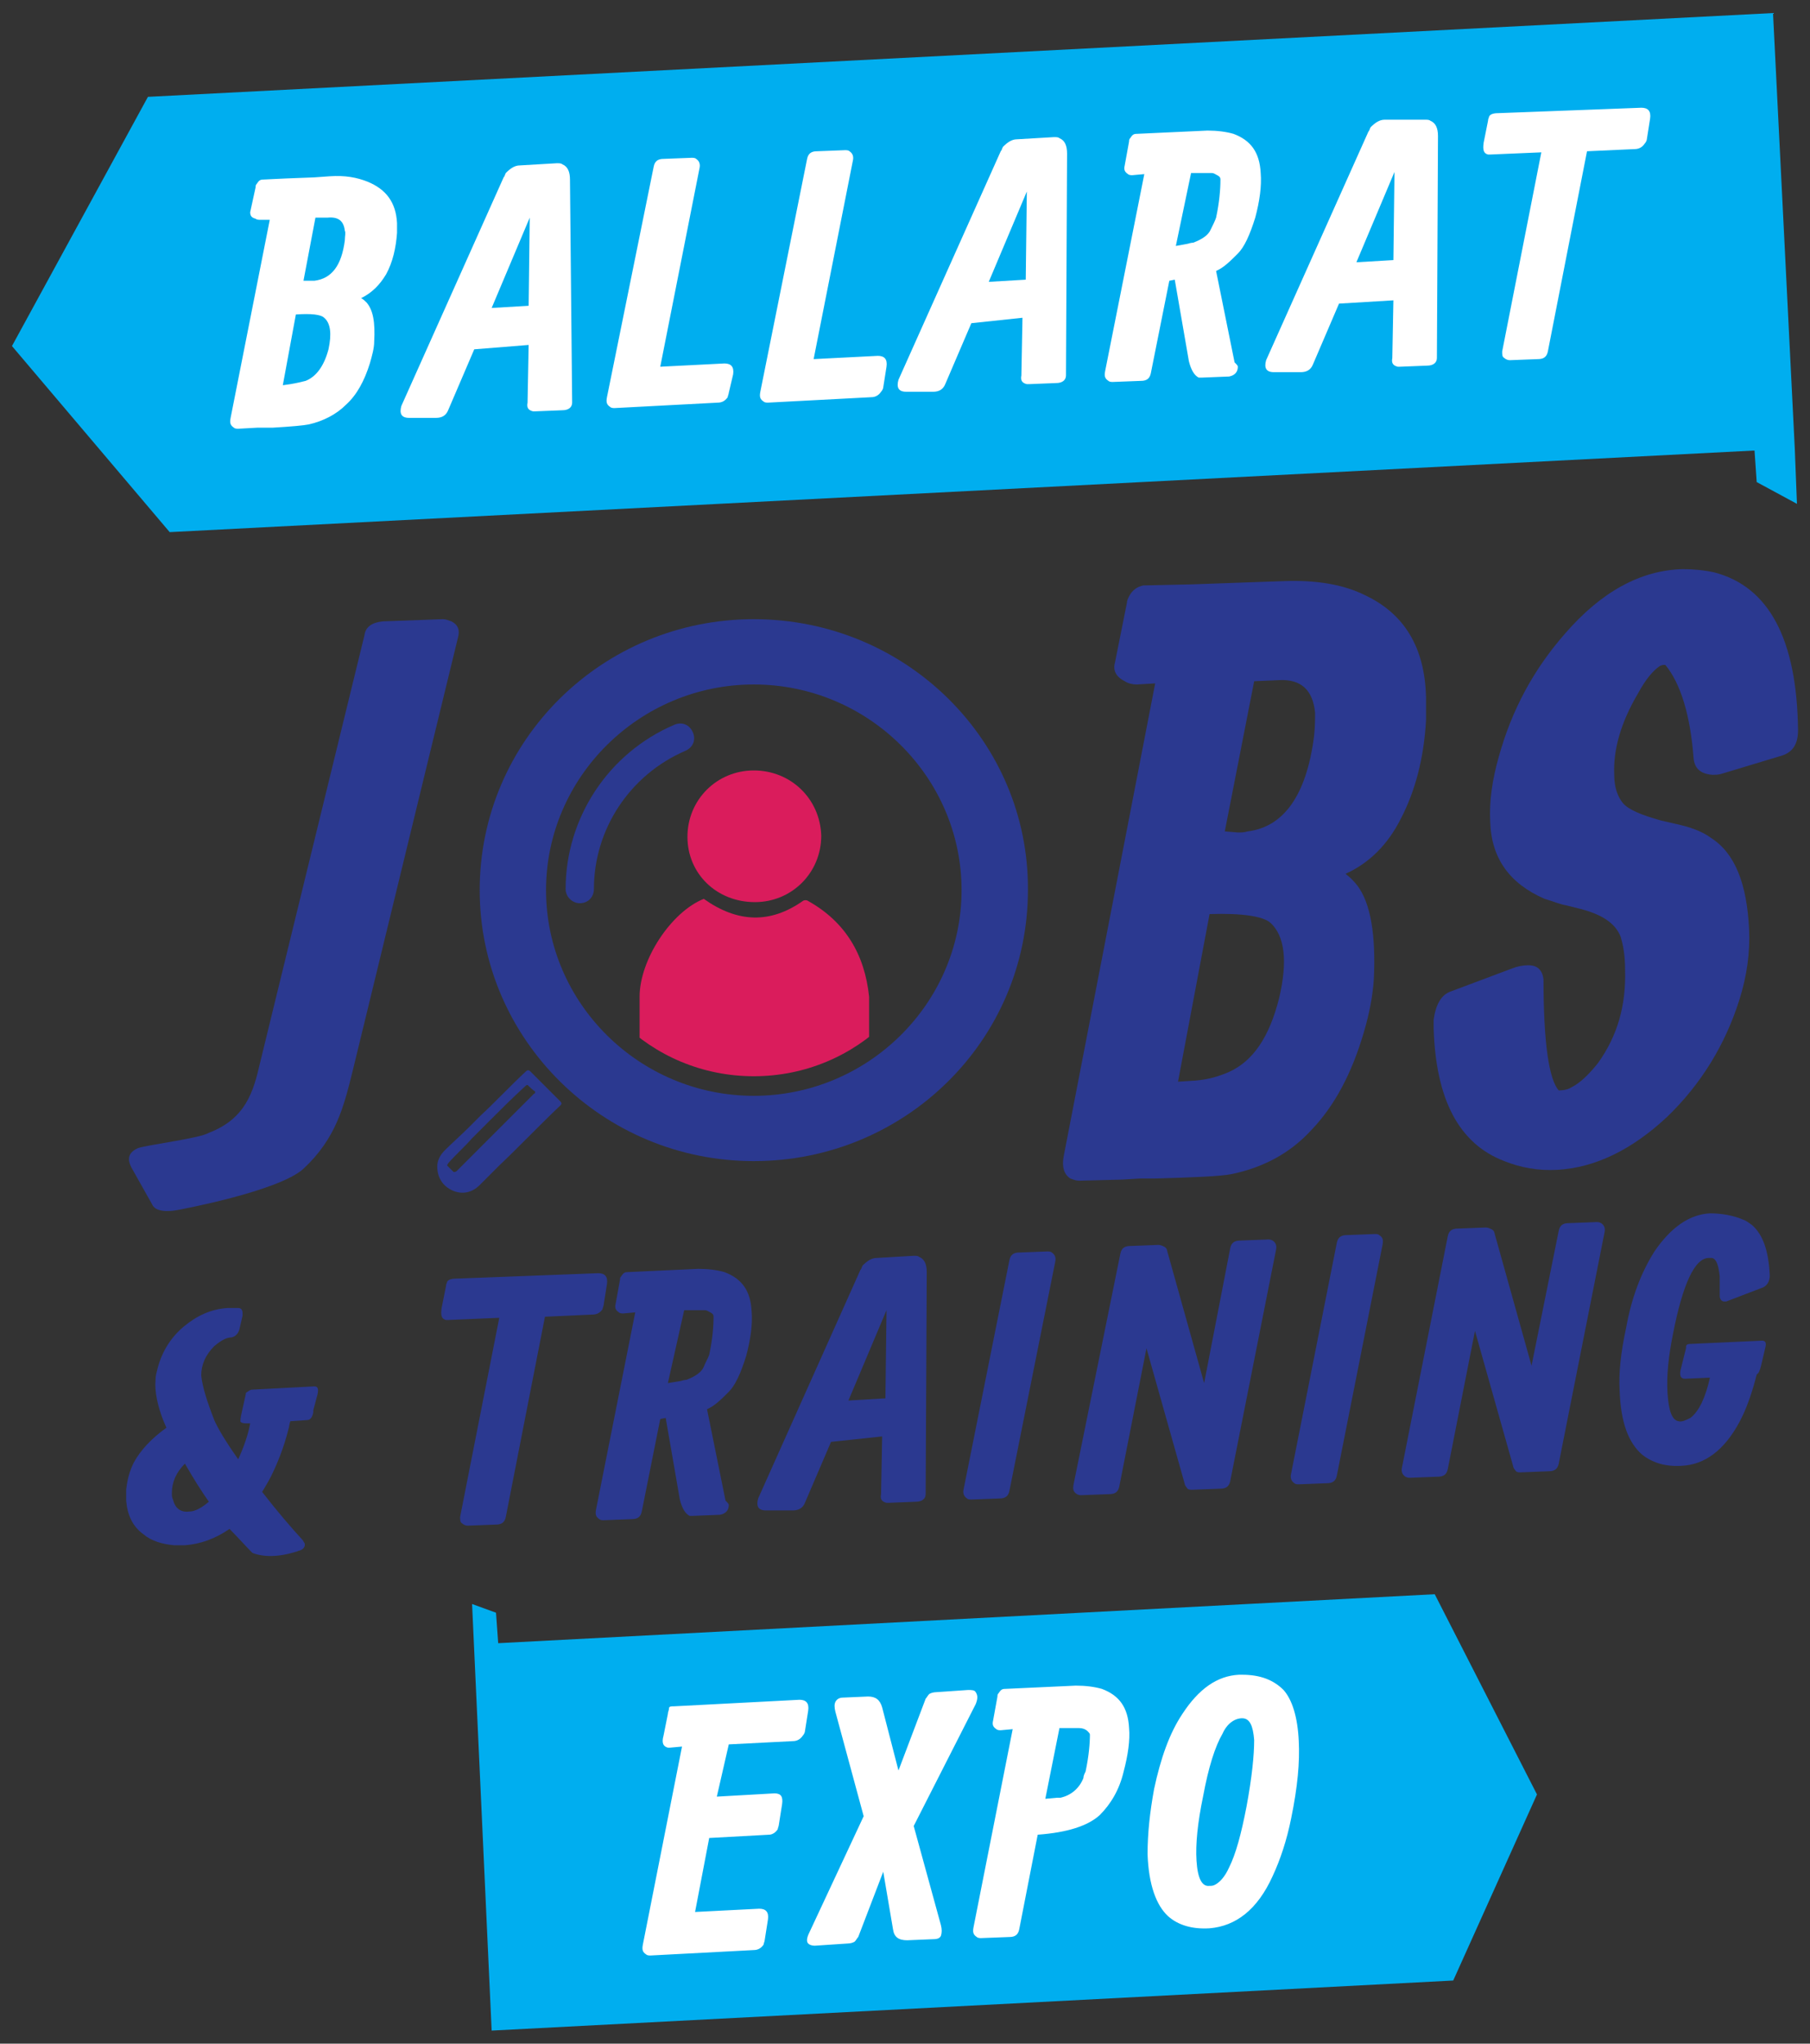 <?xml version="1.0" encoding="utf-8"?>
<!-- Generator: Adobe Illustrator 26.0.3, SVG Export Plug-In . SVG Version: 6.00 Build 0)  -->
<svg version="1.1" id="Layer_1" xmlns="http://www.w3.org/2000/svg" xmlns:xlink="http://www.w3.org/1999/xlink" x="0px" y="0px"
	 viewBox="0 0 166.4 187.8" style="enable-background:new 0 0 166.4 187.8;" xml:space="preserve">
<rect x="0" y="0" width="166.4" height="187.8" fill="#333333" stroke="none"/>
<style type="text/css">
	.st0{fill:#00AEEF;}
	.st1{fill:#2B3990;}
	.st2{clip-path:url(#SVGID_00000006678840895403721480000016607678452756256157_);}
	.st3{fill:#DA1C5C;}
	.st4{fill:#FFFFFF;}
</style>
<g>
	<polygon class="st0" points="165.2,46.3 165,41.2 165,41.2 163,1.2 13.6,8.9 1.1,31.8 15.6,48.9 161.3,41.4 161.5,44.3 	"/>
	<path class="st1" d="M35.2,57.1l5.5-0.2c0.3,0,0.5,0.1,0.8,0.2c0.6,0.3,0.8,0.8,0.6,1.5l-9.7,39.9c-0.8,3.2-1.5,6.1-4.5,8.9
		c-2.3,2.1-11.6,3.8-11.6,3.8s-1.9,0.4-2.3-0.5l-1.8-3.2c-0.6-1-0.4-1.6,0.5-2c0.9-0.3,5.7-0.9,6.5-1.4c3.4-1.3,4.1-3.8,4.7-6.4
		l9.6-39.3C33.6,57.6,34.2,57.2,35.2,57.1z"/>
	<path class="st1" d="M106.2,62.8l-1.7,0.1c-0.4,0-0.8-0.1-1.1-0.3c-0.8-0.4-1.1-1-0.9-1.7l1.1-5.5c0-0.2,0.1-0.4,0.2-0.6
		c0.3-0.6,0.8-0.9,1.3-1l4.5-0.1l5.6-0.2l2.9-0.1c2.9-0.1,5.4,0.3,7.4,1.3c3.6,1.7,5.5,4.8,5.6,9.4c0,0.7,0,1.4,0,2.1
		c-0.2,3.5-1,6.5-2.3,9c-1.2,2.4-2.9,4.1-5.1,5.1c0.4,0.3,0.8,0.7,1.1,1.1c1.2,1.6,1.7,4.5,1.5,8.6c-0.1,1.5-0.4,3.1-0.9,4.8
		c-1.1,3.8-2.7,6.8-4.8,9c-2,2.2-4.5,3.5-7.4,4.1c-1.1,0.2-3.4,0.3-7.1,0.4l-1.3,0l-1.7,0.1l-3.9,0.1c-0.3,0-0.5-0.1-0.8-0.2
		c-0.6-0.4-0.8-1.1-0.6-2.1L106.2,62.8z M108.3,99.4l1.6-0.1c1.2-0.1,2.2-0.4,3.1-0.8c2.2-1,3.7-3.2,4.6-6.8
		c0.8-3.4,0.5-5.7-0.8-6.9c-0.7-0.6-2.6-0.9-5.6-0.8L108.3,99.4z M112.6,76.4l1.2,0.1c0.3,0,0.6,0,0.9-0.1c3.3-0.4,5.4-3.3,6.1-8.7
		c0.1-0.9,0.1-1.6,0.1-2.2c-0.2-2.1-1.3-3.1-3.3-3l-2.3,0.1L112.6,76.4z"/>
	<path class="st1" d="M154.7,52.3c1,0,2,0.1,2.9,0.3c5,1.3,7.6,6.1,7.7,14.5c0,1.3-0.5,2.1-1.7,2.4l-5.3,1.6
		c-0.3,0.1-0.6,0.1-0.9,0.1c-1.1-0.1-1.6-0.6-1.7-1.5c-0.3-4-1.2-6.9-2.6-8.6c-0.2,0-0.3,0-0.5,0.1c-0.6,0.4-1.3,1.2-2,2.5
		c-1.6,2.7-2.3,5.2-2.2,7.5c0,1.1,0.3,2,0.8,2.6c0.5,0.6,1.7,1.1,3.5,1.6l1.3,0.3c1.4,0.3,2.5,0.7,3.3,1.3c2.2,1.4,3.3,4.2,3.5,8.4
		c0.1,2.1-0.2,4.3-0.9,6.5c-1.3,4.1-3.5,7.7-6.6,10.7c-3.3,3.1-6.7,4.7-10.1,4.9c-1.8,0.1-3.4-0.2-4.9-0.8
		c-4.2-1.6-6.3-5.7-6.5-12.2c0-0.3,0-0.5,0-0.8c0.2-1.4,0.7-2.3,1.6-2.6l5.6-2.1c0.5-0.2,1-0.3,1.5-0.3c0.9,0,1.3,0.5,1.4,1.3
		c0,5.8,0.5,9.2,1.4,10.2c0.5,0,0.9-0.1,1.2-0.3c0.8-0.4,1.6-1.2,2.4-2.2c1.8-2.5,2.6-5.3,2.5-8.6c0-1.4-0.2-2.3-0.4-3
		c-0.5-1.3-1.8-2.1-3.8-2.6l-1.2-0.3c-0.6-0.1-1.3-0.4-2-0.6c-3.2-1.4-4.9-3.7-5-7.1c-0.1-1.9,0.2-3.9,0.8-6c1.2-4.3,3.2-8,6.1-11.3
		C147.2,54.4,150.8,52.4,154.7,52.3z"/>
	<g>
		<path class="st1" d="M69.3,62.9c10.5,0,19.1,8.5,19.1,18.9s-8.6,18.9-19.1,18.9s-19.1-8.5-19.1-18.9S58.8,62.9,69.3,62.9
			 M69.3,56.9c-13.9,0-25.2,11.1-25.2,24.9c0,13.7,11.3,24.9,25.2,24.9c13.9,0,25.2-11.1,25.2-24.9C94.6,68.1,83.3,56.9,69.3,56.9
			L69.3,56.9z"/>
	</g>
	<g>
		<defs>
			<ellipse id="SVGID_1_" cx="69.3" cy="81.9" rx="17.2" ry="17"/>
		</defs>
		<clipPath id="SVGID_00000142153289467986782520000012762320400102067090_">
			<use xlink:href="#SVGID_1_"  style="overflow:visible;"/>
		</clipPath>
		<g style="clip-path:url(#SVGID_00000142153289467986782520000012762320400102067090_);">
			<path class="st3" d="M69.3,70.8c-3.4,0-6.1,2.7-6.1,6.1c0,3.4,2.7,6,6.2,6c3.4,0,6.1-2.7,6.1-6.1C75.4,73.4,72.7,70.8,69.3,70.8z
				"/>
			<path class="st3" d="M79.9,91.6c-0.4-3.9-2.2-6.9-5.6-8.8c-0.1-0.1-0.4-0.1-0.5,0c-3,2.1-6,2-9.1-0.2c-3,1.2-5.9,5.6-5.9,9h0v8.2
				h21.1L79.9,91.6L79.9,91.6z"/>
		</g>
	</g>
	<path class="st1" d="M51.5,101.2c-0.9-0.9-1.8-1.8-2.7-2.7c-0.2-0.2-0.3-0.2-0.5,0c-1.4,1.3-2.7,2.7-4.1,4
		c-0.4,0.4-0.7,0.7-1.1,1.1c-0.7,0.7-1.5,1.4-2.2,2.1c-0.5,0.5-0.7,1-0.7,1.5c0,1,0.5,1.8,1.4,2.2c0.9,0.4,1.8,0.2,2.5-0.5
		c0.6-0.6,1.2-1.2,1.8-1.8c1.9-1.8,3.7-3.7,5.6-5.5C51.6,101.5,51.7,101.4,51.5,101.2z M49.1,100.5c-1.1,1.1-2.2,2.2-3.2,3.2
		c-1.3,1.3-2.6,2.6-3.9,3.9c-0.1,0.1-0.2,0.1-0.3,0.1c-0.1-0.1-0.5-0.5-0.6-0.6c0,0,0.1-0.2,0.1-0.2c0.7-0.8,1.5-1.5,2.2-2.3
		c0.4-0.4,0.9-0.9,1.3-1.3c1.2-1.2,2.4-2.4,3.6-3.5c0.1-0.1,0.2-0.1,0.2-0.1c0.1,0.1,0.5,0.5,0.7,0.6
		C49.2,100.4,49.2,100.5,49.1,100.5z"/>
	<g>
		<g>
			<path class="st4" d="M24.8,20.2l-0.8,0c-0.2,0-0.4,0-0.5-0.1C23.1,20,23,19.8,23,19.5l0.5-2.3c0-0.1,0-0.2,0.1-0.3
				c0.2-0.3,0.3-0.4,0.6-0.4l2.1-0.1l2.6-0.1l1.4-0.1c1.4-0.1,2.5,0.1,3.5,0.5c1.7,0.7,2.6,1.9,2.7,3.8c0,0.3,0,0.6,0,0.9
				c-0.1,1.4-0.4,2.7-1,3.8c-0.6,1-1.3,1.7-2.3,2.2c0.2,0.1,0.4,0.3,0.5,0.4c0.6,0.7,0.8,1.8,0.7,3.6c0,0.6-0.2,1.3-0.4,2
				c-0.5,1.6-1.2,2.9-2.2,3.8c-0.9,0.9-2.1,1.5-3.4,1.8c-0.5,0.1-1.6,0.2-3.3,0.3l-0.6,0l-0.8,0l-1.8,0.1c-0.1,0-0.3,0-0.4-0.1
				c-0.3-0.2-0.4-0.4-0.3-0.9L24.8,20.2z M26,35.4l0.7-0.1c0.6-0.1,1-0.2,1.4-0.3c1-0.4,1.7-1.4,2.1-2.9c0.3-1.4,0.2-2.4-0.4-2.9
				c-0.3-0.3-1.2-0.4-2.6-0.3L26,35.4z M27.9,25.8l0.6,0c0.1,0,0.3,0,0.4,0c1.6-0.2,2.5-1.4,2.8-3.7c0-0.4,0.1-0.7,0-0.9
				c-0.1-0.9-0.6-1.3-1.6-1.2L29,20L27.9,25.8z"/>
			<path class="st4" d="M43.6,32.1l-2.4,5.6c-0.2,0.5-0.6,0.7-1.1,0.7l-2.4,0c0,0,0,0-0.1,0c-0.7,0-0.9-0.4-0.7-1.1l9.4-21
				c0.1-0.1,0.1-0.2,0.2-0.4c0.4-0.4,0.8-0.7,1.3-0.7l3.4-0.2c0.2,0,0.4,0,0.5,0.1c0.5,0.2,0.7,0.7,0.7,1.4L52.6,37
				c0,0.4-0.3,0.7-0.9,0.7l-2.5,0.1c-0.1,0-0.1,0-0.2,0c-0.4-0.1-0.6-0.3-0.5-0.8l0.1-5.3L43.6,32.1z M45.2,28.3l3.4-0.2l0.1-8.1
				L45.2,28.3z"/>
			<path class="st4" d="M60.1,15.3c0.1-0.5,0.4-0.7,0.9-0.7l2.6-0.1c0.1,0,0.3,0,0.4,0.1c0.3,0.2,0.4,0.5,0.3,0.9l-3.6,18.2l5.9-0.3
				c0.6,0,0.9,0.3,0.8,1L67,36.1c0,0.1-0.1,0.3-0.1,0.4C66.7,36.8,66.4,37,66,37l-9.5,0.5c-0.1,0-0.3,0-0.4-0.1
				c-0.3-0.2-0.4-0.4-0.3-0.9L60.1,15.3z"/>
			<path class="st4" d="M74.2,14.6c0.1-0.5,0.4-0.7,0.9-0.7l2.6-0.1c0.1,0,0.3,0,0.4,0.1c0.3,0.2,0.4,0.5,0.3,0.9l-3.6,18.2l5.9-0.3
				c0.6,0,0.9,0.3,0.8,1l-0.3,1.9c0,0.1-0.1,0.3-0.2,0.4c-0.2,0.3-0.5,0.5-0.9,0.5l-9.5,0.5c-0.1,0-0.3,0-0.4-0.1
				c-0.3-0.2-0.4-0.4-0.3-0.9L74.2,14.6z"/>
			<path class="st4" d="M89.3,29.7l-2.4,5.6c-0.2,0.5-0.6,0.7-1.1,0.7l-2.4,0c0,0,0,0-0.1,0c-0.7,0-0.9-0.4-0.7-1.1l9.4-21
				c0.1-0.1,0.1-0.2,0.2-0.4c0.4-0.4,0.8-0.7,1.3-0.7l3.4-0.2c0.2,0,0.4,0,0.5,0.1c0.5,0.2,0.7,0.7,0.7,1.4l-0.1,20.4
				c0,0.4-0.3,0.7-0.9,0.7l-2.5,0.1c-0.1,0-0.1,0-0.2,0c-0.4-0.1-0.6-0.3-0.5-0.8l0.1-5.3L89.3,29.7z M90.9,25.9l3.4-0.2l0.1-8.1
				L90.9,25.9z"/>
			<path class="st4" d="M105.2,16l-1.1,0.1c-0.1,0-0.3,0-0.4-0.1c-0.3-0.2-0.4-0.4-0.3-0.8l0.4-2.2c0-0.1,0-0.2,0.1-0.3
				c0.2-0.3,0.3-0.4,0.6-0.4l6.5-0.3c0.9,0,1.7,0.1,2.4,0.3c1.6,0.6,2.4,1.7,2.5,3.6c0.1,1.2-0.1,2.6-0.5,4.1
				c-0.5,1.6-1,2.7-1.6,3.3c-0.7,0.7-1.3,1.3-2,1.6l1.7,8.4c0.2,0.2,0.3,0.3,0.3,0.4c0,0.5-0.3,0.8-0.8,0.9l-2.5,0.1
				c-0.1,0-0.2,0-0.3,0c-0.4-0.2-0.7-0.7-0.9-1.5l-1.3-7.5l-0.5,0.1l-1.7,8.5c-0.1,0.5-0.4,0.7-0.9,0.7l-2.6,0.1
				c-0.1,0-0.3,0-0.4-0.1c-0.3-0.2-0.4-0.4-0.3-0.9L105.2,16z M108.1,22.6l1.1-0.2c0.3-0.1,0.5-0.1,0.5-0.1c0.8-0.3,1.4-0.7,1.6-1.2
				c0.2-0.4,0.4-0.8,0.5-1.1c0.3-1.4,0.4-2.6,0.4-3.5c0-0.2-0.1-0.3-0.3-0.4c-0.2-0.1-0.3-0.2-0.5-0.2c-0.1,0-0.5,0-1,0
				c-0.3,0-0.6,0-0.9,0L108.1,22.6z"/>
			<path class="st4" d="M123.1,27.9l-2.4,5.6c-0.2,0.5-0.6,0.7-1.1,0.7l-2.4,0c0,0,0,0-0.1,0c-0.7,0-0.9-0.4-0.7-1.1l9.4-21
				c0.1-0.1,0.1-0.2,0.2-0.4c0.4-0.4,0.8-0.7,1.3-0.7L131,11c0.2,0,0.4,0,0.5,0.1c0.5,0.2,0.7,0.7,0.7,1.4l-0.1,20.4
				c0,0.4-0.3,0.7-0.9,0.7l-2.5,0.1c-0.1,0-0.1,0-0.2,0c-0.4-0.1-0.6-0.3-0.5-0.8l0.1-5.3L123.1,27.9z M124.7,24.1l3.4-0.2l0.1-8.1
				L124.7,24.1z"/>
			<path class="st4" d="M150.9,9.9c0.6,0,0.9,0.3,0.8,1l-0.3,1.9c0,0.1-0.1,0.3-0.2,0.4c-0.2,0.3-0.5,0.5-0.9,0.5l-4.4,0.2
				l-3.6,18.4c-0.1,0.5-0.4,0.7-0.9,0.7l-2.6,0.1c-0.2,0-0.4-0.1-0.5-0.2c-0.2-0.1-0.2-0.3-0.2-0.6l3.6-18.3l-4.7,0.2
				c-0.1,0-0.2,0-0.2,0c-0.4-0.1-0.5-0.4-0.4-1.1l0.4-2c0-0.2,0.1-0.3,0.1-0.4c0.1-0.2,0.4-0.3,0.8-0.3L150.9,9.9z"/>
		</g>
	</g>
	<polygon class="st0" points="131.9,146.5 45.8,151 45.6,148.2 43.4,147.4 45.2,186.6 133.6,182 141.3,164.9 	"/>
	<g>
		<g>
			<path class="st4" d="M65.9,165.1l5.3-0.3c0.6,0,0.8,0.3,0.7,1l-0.3,1.9c0,0.1-0.1,0.3-0.1,0.4c-0.2,0.3-0.5,0.5-0.8,0.5l-5.5,0.3
				l-1.3,6.8l5.9-0.3c0.6,0,0.9,0.3,0.8,1l-0.3,1.9c0,0.1-0.1,0.3-0.1,0.4c-0.2,0.3-0.5,0.5-0.9,0.5l-9.5,0.5c-0.1,0-0.3,0-0.4-0.1
				c-0.3-0.2-0.4-0.4-0.3-0.9l3.6-18.2l-1.1,0.1c-0.1,0-0.2,0-0.2,0c-0.4-0.1-0.6-0.4-0.4-1.1l0.4-2c0-0.2,0.1-0.3,0.1-0.5
				s0.2-0.2,0.5-0.2l11.5-0.6c0.6,0,0.9,0.3,0.8,1l-0.3,1.9c0,0.1-0.1,0.3-0.2,0.4c-0.2,0.3-0.5,0.5-0.9,0.5l-5.9,0.3L65.9,165.1z"
				/>
			<path class="st4" d="M83.4,178.3c-0.8,0-1.2-0.3-1.3-1l-0.9-5.3l-2.3,6c-0.1,0.1-0.2,0.3-0.3,0.4c-0.1,0.1-0.4,0.2-0.7,0.2
				l-3,0.2c-0.3,0-0.5-0.1-0.6-0.2c-0.2-0.2-0.1-0.6,0.1-1l5-10.7l-2.6-9.6c-0.1-0.4-0.1-0.7,0-0.9c0.1-0.2,0.3-0.4,0.7-0.4l2.3-0.1
				c0.7,0,1.1,0.3,1.3,1l1.5,5.8l2.5-6.6c0.1-0.1,0.2-0.3,0.3-0.4c0.1-0.1,0.4-0.2,0.7-0.2l2.9-0.2c0.3,0,0.6,0,0.7,0.2
				c0.2,0.3,0.2,0.6,0,1.1L84,167.8l2.5,9.1c0.1,0.4,0.1,0.7,0,1c-0.1,0.2-0.3,0.3-0.7,0.3L83.4,178.3z"/>
			<path class="st4" d="M93.1,158.9l-1.1,0.1c-0.1,0-0.3,0-0.4-0.1c-0.3-0.2-0.4-0.4-0.3-0.8l0.4-2.2c0-0.1,0-0.2,0.1-0.3
				c0.2-0.3,0.3-0.4,0.6-0.4l6.5-0.3c0.9,0,1.7,0.1,2.4,0.3c1.6,0.6,2.4,1.7,2.5,3.6c0.1,1.1-0.1,2.5-0.5,4c-0.4,1.7-1.2,3-2.2,4
				c-1.1,1-3,1.6-5.7,1.8l-1.7,8.7c-0.1,0.5-0.4,0.7-0.9,0.7l-2.6,0.1c-0.1,0-0.3,0-0.4-0.1c-0.3-0.2-0.4-0.4-0.3-0.9L93.1,158.9z
				 M96.1,165.3l1.1-0.1c0.1,0,0.2,0,0.3,0c0.9-0.2,1.7-0.8,2.1-1.8c0-0.2,0.1-0.4,0.2-0.6c0.3-1.4,0.4-2.6,0.4-3.4
				c0-0.1-0.1-0.2-0.2-0.3c-0.2-0.2-0.5-0.3-0.8-0.3c-0.1,0-0.4,0-0.9,0c-0.4,0-0.7,0-0.9,0L96.1,165.3z"/>
			<path class="st4" d="M106.1,164.4c0.6-2.8,1.4-5.1,2.6-6.9c1.5-2.3,3.2-3.5,5.2-3.6c0.1,0,0.2,0,0.3,0c1.7,0,2.9,0.5,3.8,1.4
				c0.8,0.9,1.3,2.5,1.4,4.7c0.1,1.9-0.1,4.2-0.7,7.1c-0.4,2-1,3.8-1.7,5.3c-1.4,3.1-3.4,4.6-5.8,4.8c-1.6,0.1-2.9-0.3-3.8-1.1
				c-1.1-1-1.8-2.9-1.9-5.7C105.5,168.5,105.7,166.6,106.1,164.4z M110.6,165.1c-0.5,2.4-0.7,4.4-0.6,5.9c0.1,1.6,0.5,2.4,1.2,2.3
				c0.2,0,0.3,0,0.5-0.1c0.4-0.2,0.9-0.7,1.3-1.6c0.6-1.2,1.1-3,1.6-5.6c0.5-2.7,0.7-4.7,0.7-6.1c-0.1-1.3-0.4-2-1.1-2
				c-0.7,0-1.4,0.5-1.8,1.4C111.7,160.5,111.1,162.4,110.6,165.1z"/>
		</g>
	</g>
	<path class="st1" d="M53.3,83c-0.7,0-1.3-0.6-1.3-1.3c0-6.5,3.9-12.5,10-15.1c0.7-0.3,1.4,0,1.7,0.7c0.3,0.7,0,1.4-0.7,1.7
		c-5.1,2.2-8.4,7.2-8.4,12.7C54.6,82.4,54.1,83,53.3,83z"/>
	<g>
		<g>
			<path class="st1" d="M23.2,127.7l5.7-0.3c0.3,0,0.4,0.2,0.3,0.7l-0.4,1.5c0,0.1,0,0.2,0,0.2c-0.1,0.5-0.3,0.7-0.6,0.7l-1.5,0.1
				c-0.1,0.2-0.1,0.5-0.2,0.8c-0.4,1.6-1,3.1-1.6,4.3c-0.2,0.4-0.5,0.9-0.8,1.4c1.4,1.8,2.6,3.2,3.7,4.4c0.1,0.1,0.1,0.2,0.2,0.3
				c0.1,0.3-0.1,0.6-0.5,0.7c-0.1,0-0.2,0.1-0.3,0.1c-1.6,0.5-3,0.5-4,0.1c-0.6-0.6-1.3-1.4-2.1-2.2c-1.3,0.9-2.7,1.4-4.1,1.5
				c-0.3,0-0.7,0-1,0c-1.1-0.1-2.1-0.4-2.8-1c-1-0.7-1.5-1.8-1.6-3.1c0-0.3,0-0.7,0-1c0.1-0.9,0.3-1.7,0.7-2.5
				c0.6-1.1,1.6-2.2,3-3.2c-0.1-0.2-0.2-0.5-0.3-0.7c-0.5-1.3-0.8-2.6-0.7-3.7c0-0.4,0.1-0.7,0.2-1.1c0.4-1.5,1.2-2.8,2.4-3.8
				c1.2-1,2.5-1.6,4-1.7c0.3,0,0.6,0,1,0c0,0,0,0,0,0c0.3,0,0.4,0.2,0.4,0.5c0,0.1,0,0.1,0,0.2l-0.3,1.3c-0.1,0.3-0.3,0.6-0.7,0.7
				c-0.5,0-1,0.3-1.6,0.8c-0.8,0.8-1.2,1.7-1.2,2.7c0.1,1,0.5,2.3,1.2,4.1c0.3,0.7,1,1.9,2.2,3.6c0.5-1.1,0.9-2.2,1.1-3.3l-0.4,0
				c-0.3,0-0.5-0.1-0.5-0.2c0,0,0-0.3,0.1-0.7l0.4-1.8c0,0,0-0.1,0-0.1C22.9,127.8,23,127.7,23.2,127.7z M17,134.5
				c-0.8,0.8-1.2,1.7-1.2,2.7c0,0.2,0,0.4,0.1,0.6c0.2,0.8,0.7,1.2,1.5,1.1c0.5,0,1.1-0.3,1.8-0.9C18.5,137,17.8,135.9,17,134.5z"/>
			<path class="st1" d="M55,117c0.6,0,0.9,0.3,0.8,1l-0.3,1.9c0,0.1-0.1,0.3-0.1,0.4c-0.2,0.3-0.5,0.5-0.9,0.5l-4.4,0.2l-3.6,18.4
				c-0.1,0.5-0.4,0.7-0.9,0.7l-2.6,0.1c-0.2,0-0.4-0.1-0.5-0.2c-0.2-0.1-0.2-0.3-0.2-0.6l3.6-18.3l-4.7,0.2c-0.1,0-0.2,0-0.2,0
				c-0.4-0.1-0.5-0.4-0.4-1.1l0.4-2c0-0.2,0.1-0.3,0.1-0.4c0.1-0.2,0.4-0.3,0.8-0.3L55,117z"/>
			<path class="st1" d="M58.4,120.6l-1.1,0.1c-0.1,0-0.3,0-0.4-0.1c-0.3-0.2-0.4-0.4-0.3-0.8l0.4-2.2c0-0.1,0-0.2,0.1-0.3
				c0.2-0.3,0.3-0.4,0.6-0.4l6.5-0.3c0.9,0,1.7,0.1,2.4,0.3c1.6,0.6,2.4,1.7,2.5,3.6c0.1,1.2-0.1,2.6-0.5,4.1
				c-0.5,1.6-1,2.7-1.6,3.3c-0.7,0.7-1.3,1.3-2,1.6l1.7,8.4c0.2,0.2,0.3,0.3,0.3,0.4c0,0.5-0.3,0.8-0.8,0.9l-2.5,0.1
				c-0.1,0-0.2,0-0.3,0c-0.4-0.2-0.7-0.7-0.9-1.5l-1.3-7.5l-0.5,0.1l-1.7,8.5c-0.1,0.5-0.4,0.7-0.9,0.7l-2.6,0.1
				c-0.1,0-0.3,0-0.4-0.1c-0.3-0.2-0.4-0.4-0.3-0.9L58.4,120.6z M61.4,127.1l1.2-0.2c0.3-0.1,0.5-0.1,0.5-0.1
				c0.8-0.3,1.4-0.7,1.6-1.2c0.2-0.5,0.4-0.8,0.5-1.1c0.3-1.4,0.4-2.6,0.4-3.5c0-0.2-0.1-0.3-0.3-0.4c-0.2-0.1-0.3-0.2-0.5-0.2
				c-0.1,0-0.5,0-1,0c-0.3,0-0.6,0-0.9,0L61.4,127.1z"/>
			<path class="st1" d="M76.4,132.5l-2.4,5.6c-0.2,0.5-0.6,0.7-1.1,0.7l-2.4,0c0,0,0,0-0.1,0c-0.7,0-0.9-0.4-0.7-1.1l9.4-21
				c0.1-0.1,0.1-0.2,0.2-0.4c0.4-0.4,0.8-0.7,1.3-0.7l3.4-0.2c0.2,0,0.4,0,0.5,0.1c0.5,0.2,0.7,0.7,0.7,1.4l-0.1,20.4
				c0,0.4-0.3,0.7-0.9,0.7l-2.5,0.1c-0.1,0-0.1,0-0.2,0c-0.4-0.1-0.6-0.3-0.5-0.8l0.1-5.3L76.4,132.5z M78,128.7l3.4-0.2l0.1-8.1
				L78,128.7z"/>
			<path class="st1" d="M92.8,115.8c0.1-0.5,0.4-0.7,0.9-0.7l2.6-0.1c0.1,0,0.3,0,0.4,0.1c0.3,0.2,0.4,0.5,0.3,0.9L92.8,137
				c-0.1,0.5-0.4,0.7-0.9,0.7l-2.6,0.1c-0.1,0-0.3,0-0.4-0.1c-0.3-0.2-0.4-0.5-0.3-0.9L92.8,115.8z"/>
			<path class="st1" d="M103,115.2c0.1-0.5,0.4-0.7,0.9-0.7l2.6-0.1c0.2,0,0.4,0.1,0.6,0.2c0,0,0.1,0.1,0.1,0.1
				c0.1,0.1,0.1,0.3,0.2,0.6l3.3,11.8l2.4-12.4c0.1-0.5,0.4-0.7,0.9-0.7l2.6-0.1c0.1,0,0.2,0,0.4,0.1c0.3,0.2,0.4,0.5,0.3,0.9
				l-4.2,21.2c-0.1,0.5-0.4,0.7-0.9,0.7l-2.6,0.1c-0.2,0-0.4,0-0.5-0.2c-0.1-0.1-0.2-0.3-0.2-0.4l-3.5-12.4l-2.5,12.7
				c-0.1,0.5-0.4,0.7-0.9,0.7l-2.6,0.1c-0.1,0-0.2,0-0.4-0.1c-0.3-0.2-0.4-0.4-0.3-0.9L103,115.2z"/>
			<path class="st1" d="M122.9,114.2c0.1-0.5,0.4-0.7,0.9-0.7l2.6-0.1c0.1,0,0.3,0,0.4,0.1c0.3,0.2,0.4,0.4,0.3,0.9l-4.2,21.2
				c-0.1,0.5-0.4,0.7-0.9,0.7l-2.6,0.1c-0.1,0-0.3,0-0.4-0.1c-0.3-0.2-0.4-0.5-0.3-0.9L122.9,114.2z"/>
			<path class="st1" d="M133.1,113.6c0.1-0.5,0.4-0.7,0.9-0.7l2.6-0.1c0.2,0,0.4,0.1,0.6,0.2c0,0,0.1,0.1,0.1,0.1
				c0.1,0.1,0.1,0.3,0.2,0.6l3.3,11.8l2.5-12.4c0.1-0.5,0.4-0.7,0.9-0.7l2.6-0.1c0.1,0,0.2,0,0.4,0.1c0.3,0.2,0.4,0.5,0.3,0.9
				l-4.2,21.2c-0.1,0.5-0.4,0.7-0.9,0.7l-2.6,0.1c-0.2,0-0.4,0-0.5-0.2c-0.1-0.1-0.2-0.3-0.2-0.4l-3.5-12.4l-2.5,12.7
				c-0.1,0.5-0.4,0.7-0.9,0.7l-2.6,0.1c-0.1,0-0.2,0-0.4-0.1c-0.3-0.2-0.4-0.5-0.3-0.9L133.1,113.6z"/>
			<path class="st1" d="M155.4,123.5l6.6-0.3c0.3,0,0.4,0.2,0.3,0.6l-0.4,1.7c-0.1,0.4-0.2,0.7-0.4,0.8c0,0.1-0.1,0.3-0.1,0.4
				c-0.4,1.5-0.9,2.9-1.5,4c-1.4,2.6-3.2,3.9-5.3,4c-1.5,0.1-2.7-0.3-3.6-1c-1.3-1.1-2-3-2.1-5.9c-0.1-1.6,0.1-3.5,0.6-5.8
				c0.5-2.8,1.4-5.1,2.6-7c1.5-2.2,3.2-3.4,5.1-3.5c1.1,0,2.2,0.2,3.1,0.6c0.3,0.1,0.5,0.3,0.8,0.5c1,0.9,1.5,2.4,1.6,4.6
				c0,0.5-0.2,0.9-0.6,1.1l-3.4,1.3c-0.1,0-0.1,0-0.2,0c-0.2,0-0.4-0.2-0.4-0.5c0-1,0-1.6,0-1.8c-0.1-1-0.3-1.6-0.7-1.7
				c-0.1,0-0.2,0-0.3,0c-1.3,0-2.4,2.4-3.3,7c-0.4,2-0.6,3.8-0.5,5.4c0.1,1.6,0.4,2.5,1,2.6c0.3,0.1,0.7-0.1,1.1-0.3
				c0.8-0.6,1.4-1.9,1.8-3.7l-2.3,0.1c-0.4,0-0.5-0.3-0.4-0.8l0.5-2c0,0,0-0.1,0-0.1C155,123.6,155.1,123.5,155.4,123.5z"/>
		</g>
	</g>
</g>
</svg>

